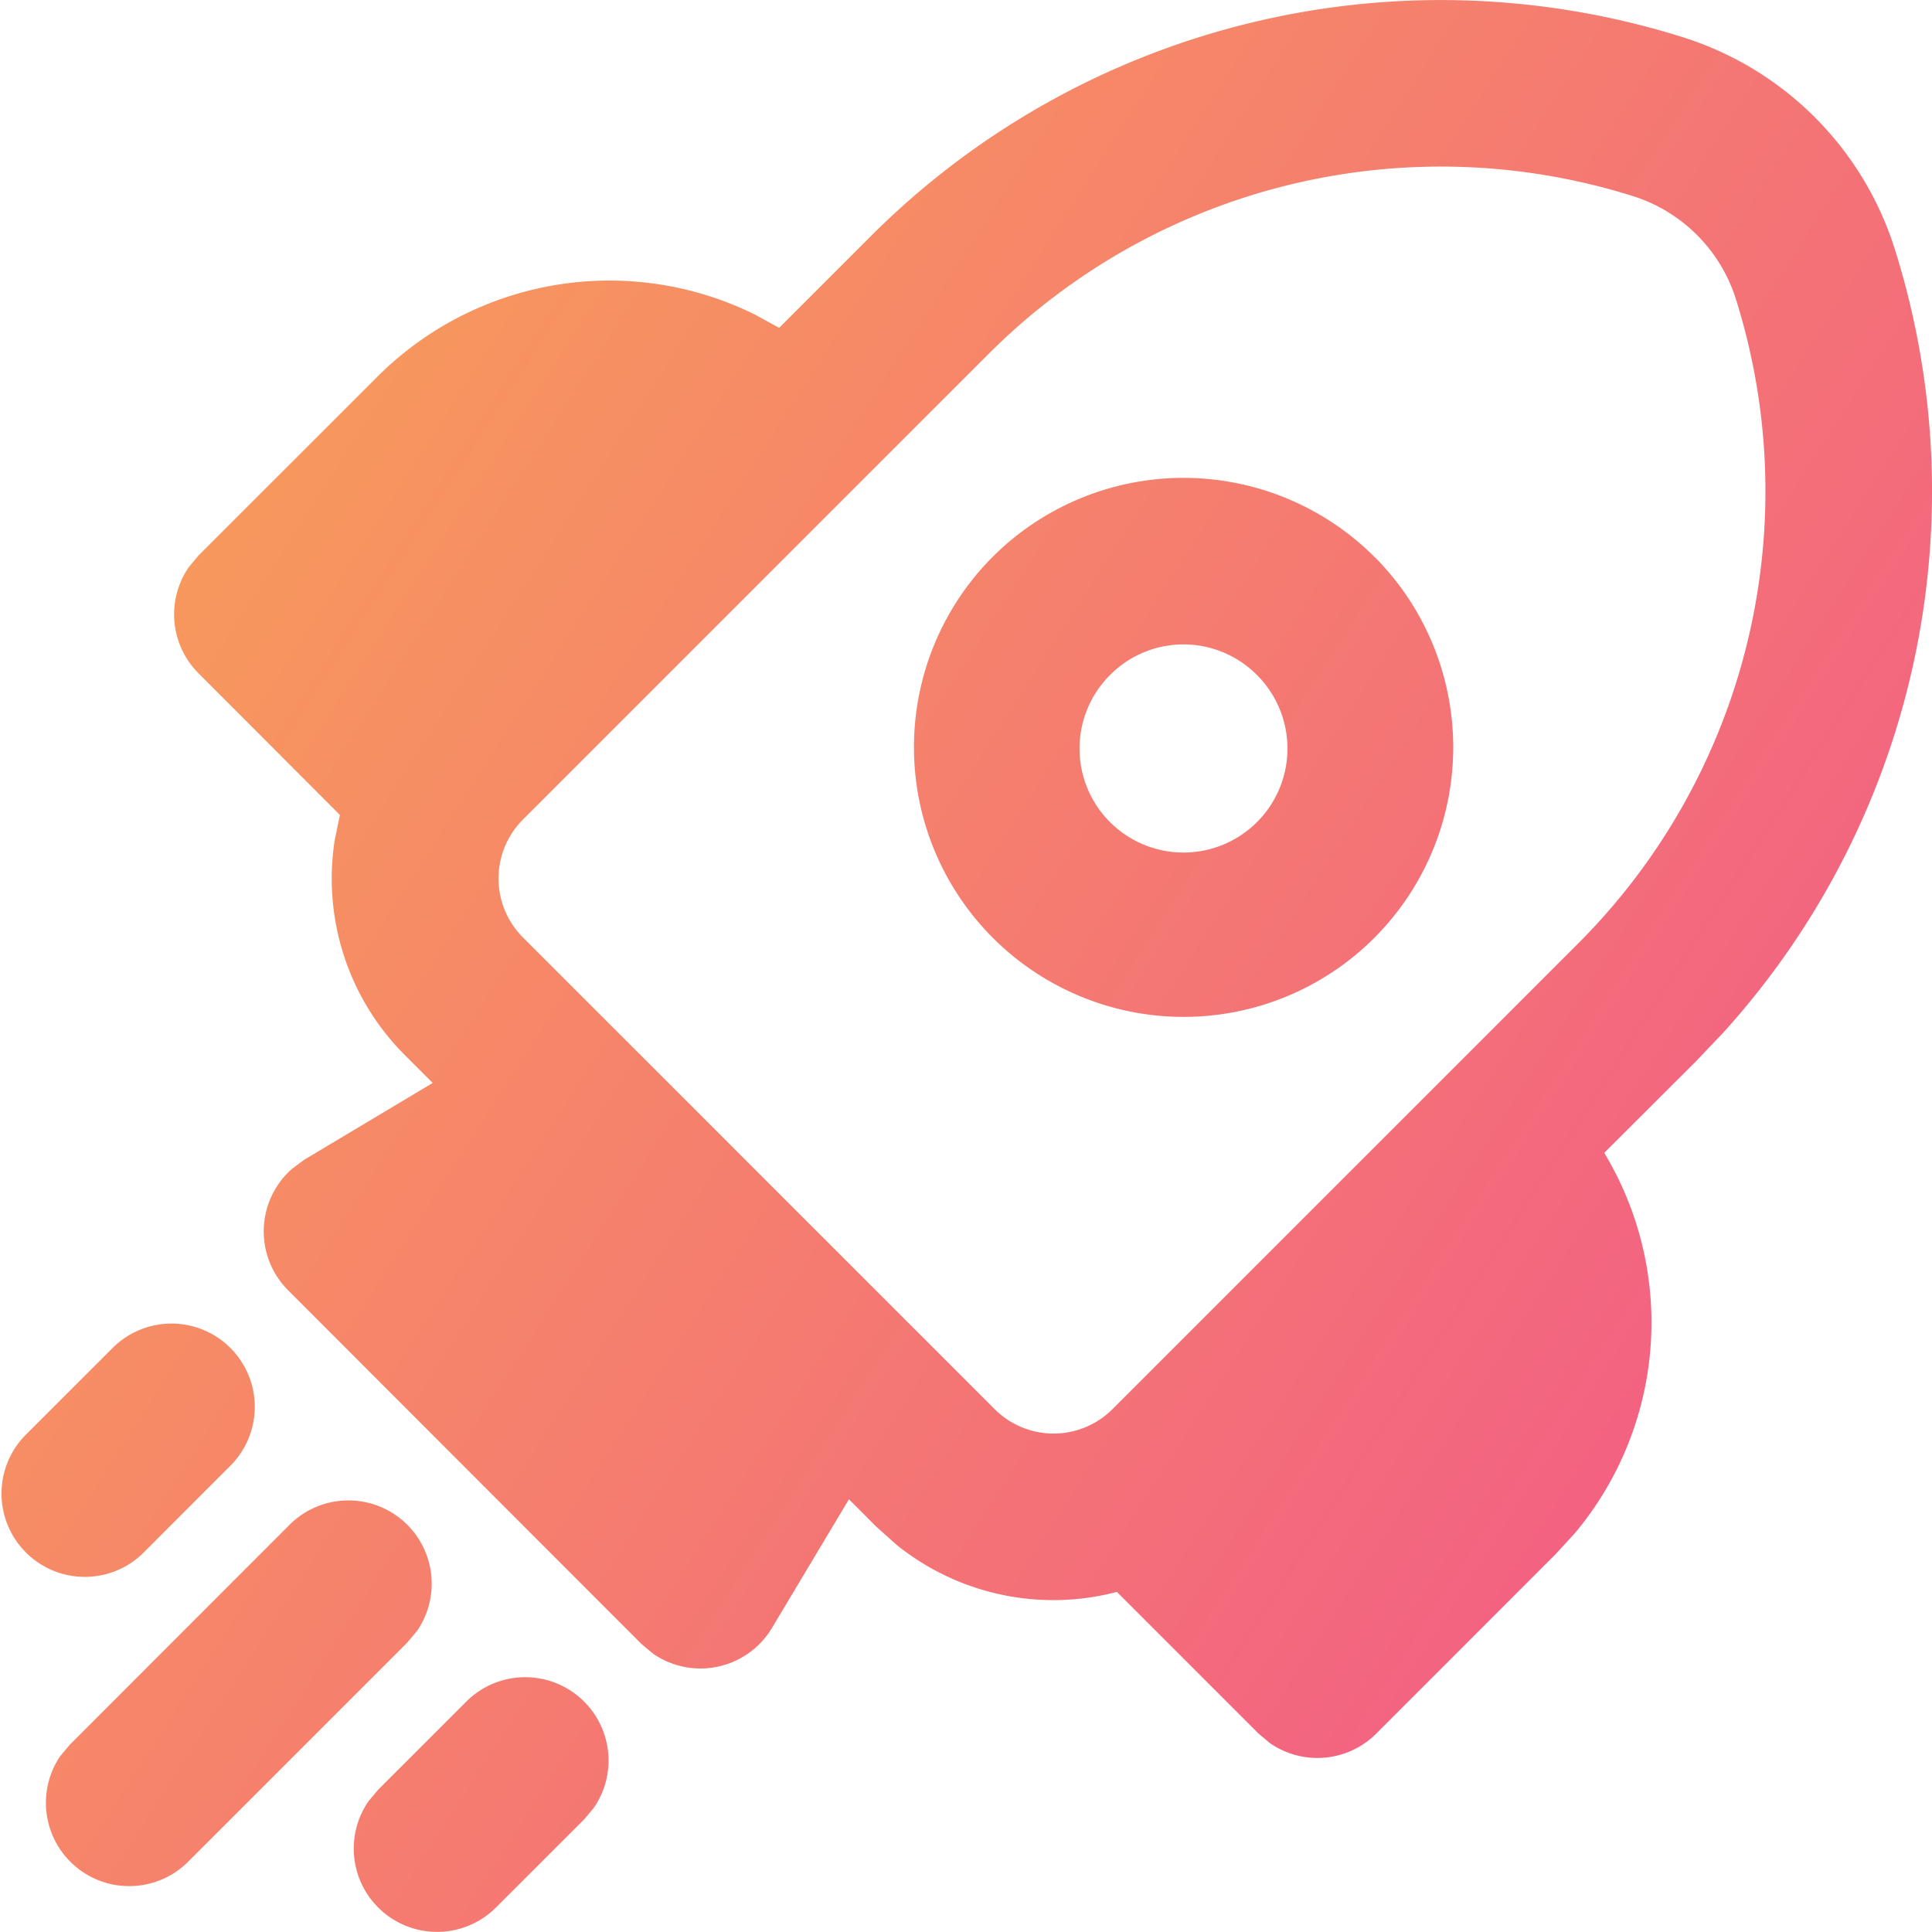 <svg xmlns="http://www.w3.org/2000/svg" xmlns:xlink="http://www.w3.org/1999/xlink" width="32" height="32" viewBox="0 0 32 32">
  <defs>
    <linearGradient id="linear-gradient" y1="0.112" x2="1" y2="0.755" gradientUnits="objectBoundingBox">
      <stop offset="0" stop-color="#f8a355"/>
      <stop offset="1" stop-color="#f25a87"/>
    </linearGradient>
  </defs>
  <path id="icon-rocket" d="M12.079,30.189a1.38,1.38,0,0,1,.16,1.76l-.16.191L10.618,33.6a1.38,1.38,0,0,1-2.111-1.76l.16-.191,1.461-1.461A1.38,1.38,0,0,1,12.079,30.189ZM9.15,27.26a1.38,1.38,0,0,1,.16,1.76l-.16.191L5.507,32.854A1.38,1.38,0,0,1,3.4,31.094l.16-.191L7.2,27.26A1.38,1.38,0,0,1,9.15,27.26ZM30.278,2.622a5.371,5.371,0,0,1,3.51,3.51,13.354,13.354,0,0,1-2.848,12.984l-.446.468L28.975,21.1a5.434,5.434,0,0,1-.487,6.3l-.32.349L25.2,30.718a1.38,1.38,0,0,1-1.76.16l-.191-.16-2.346-2.346a4.14,4.14,0,0,1-3.643-.775l-.336-.3-.459-.459-1.275,2.131a1.38,1.38,0,0,1-1.965.429l-.194-.161L7.176,23.376a1.38,1.38,0,0,1,.064-2.011l.2-.149,2.131-1.274-.46-.46a4.133,4.133,0,0,1-1.163-3.562l.086-.417L5.692,13.157a1.38,1.38,0,0,1-.16-1.76l.16-.191L8.655,8.244a5.435,5.435,0,0,1,6.254-1.028l.4.219,1.518-1.518A13.353,13.353,0,0,1,30.278,2.622ZM6.22,24.331a1.38,1.38,0,0,1,0,1.951L4.76,27.743a1.38,1.38,0,0,1-1.951-1.951l1.461-1.461A1.38,1.38,0,0,1,6.22,24.331ZM18.777,7.868l-7.712,7.712a1.38,1.38,0,0,0,0,1.951l7.814,7.814a1.379,1.379,0,0,0,1.951,0l7.712-7.712A10.593,10.593,0,0,0,31.156,6.96a2.611,2.611,0,0,0-1.706-1.707A10.594,10.594,0,0,0,18.777,7.868Zm6.4,3.367a4.466,4.466,0,1,1-6.327-.011A4.474,4.474,0,0,1,25.175,11.235ZM20.8,13.175a1.722,1.722,0,1,0,2.424.011A1.714,1.714,0,0,0,20.8,13.175Z" transform="translate(-2.404 -2.005)" fill="url(#linear-gradient)"/>
</svg>
